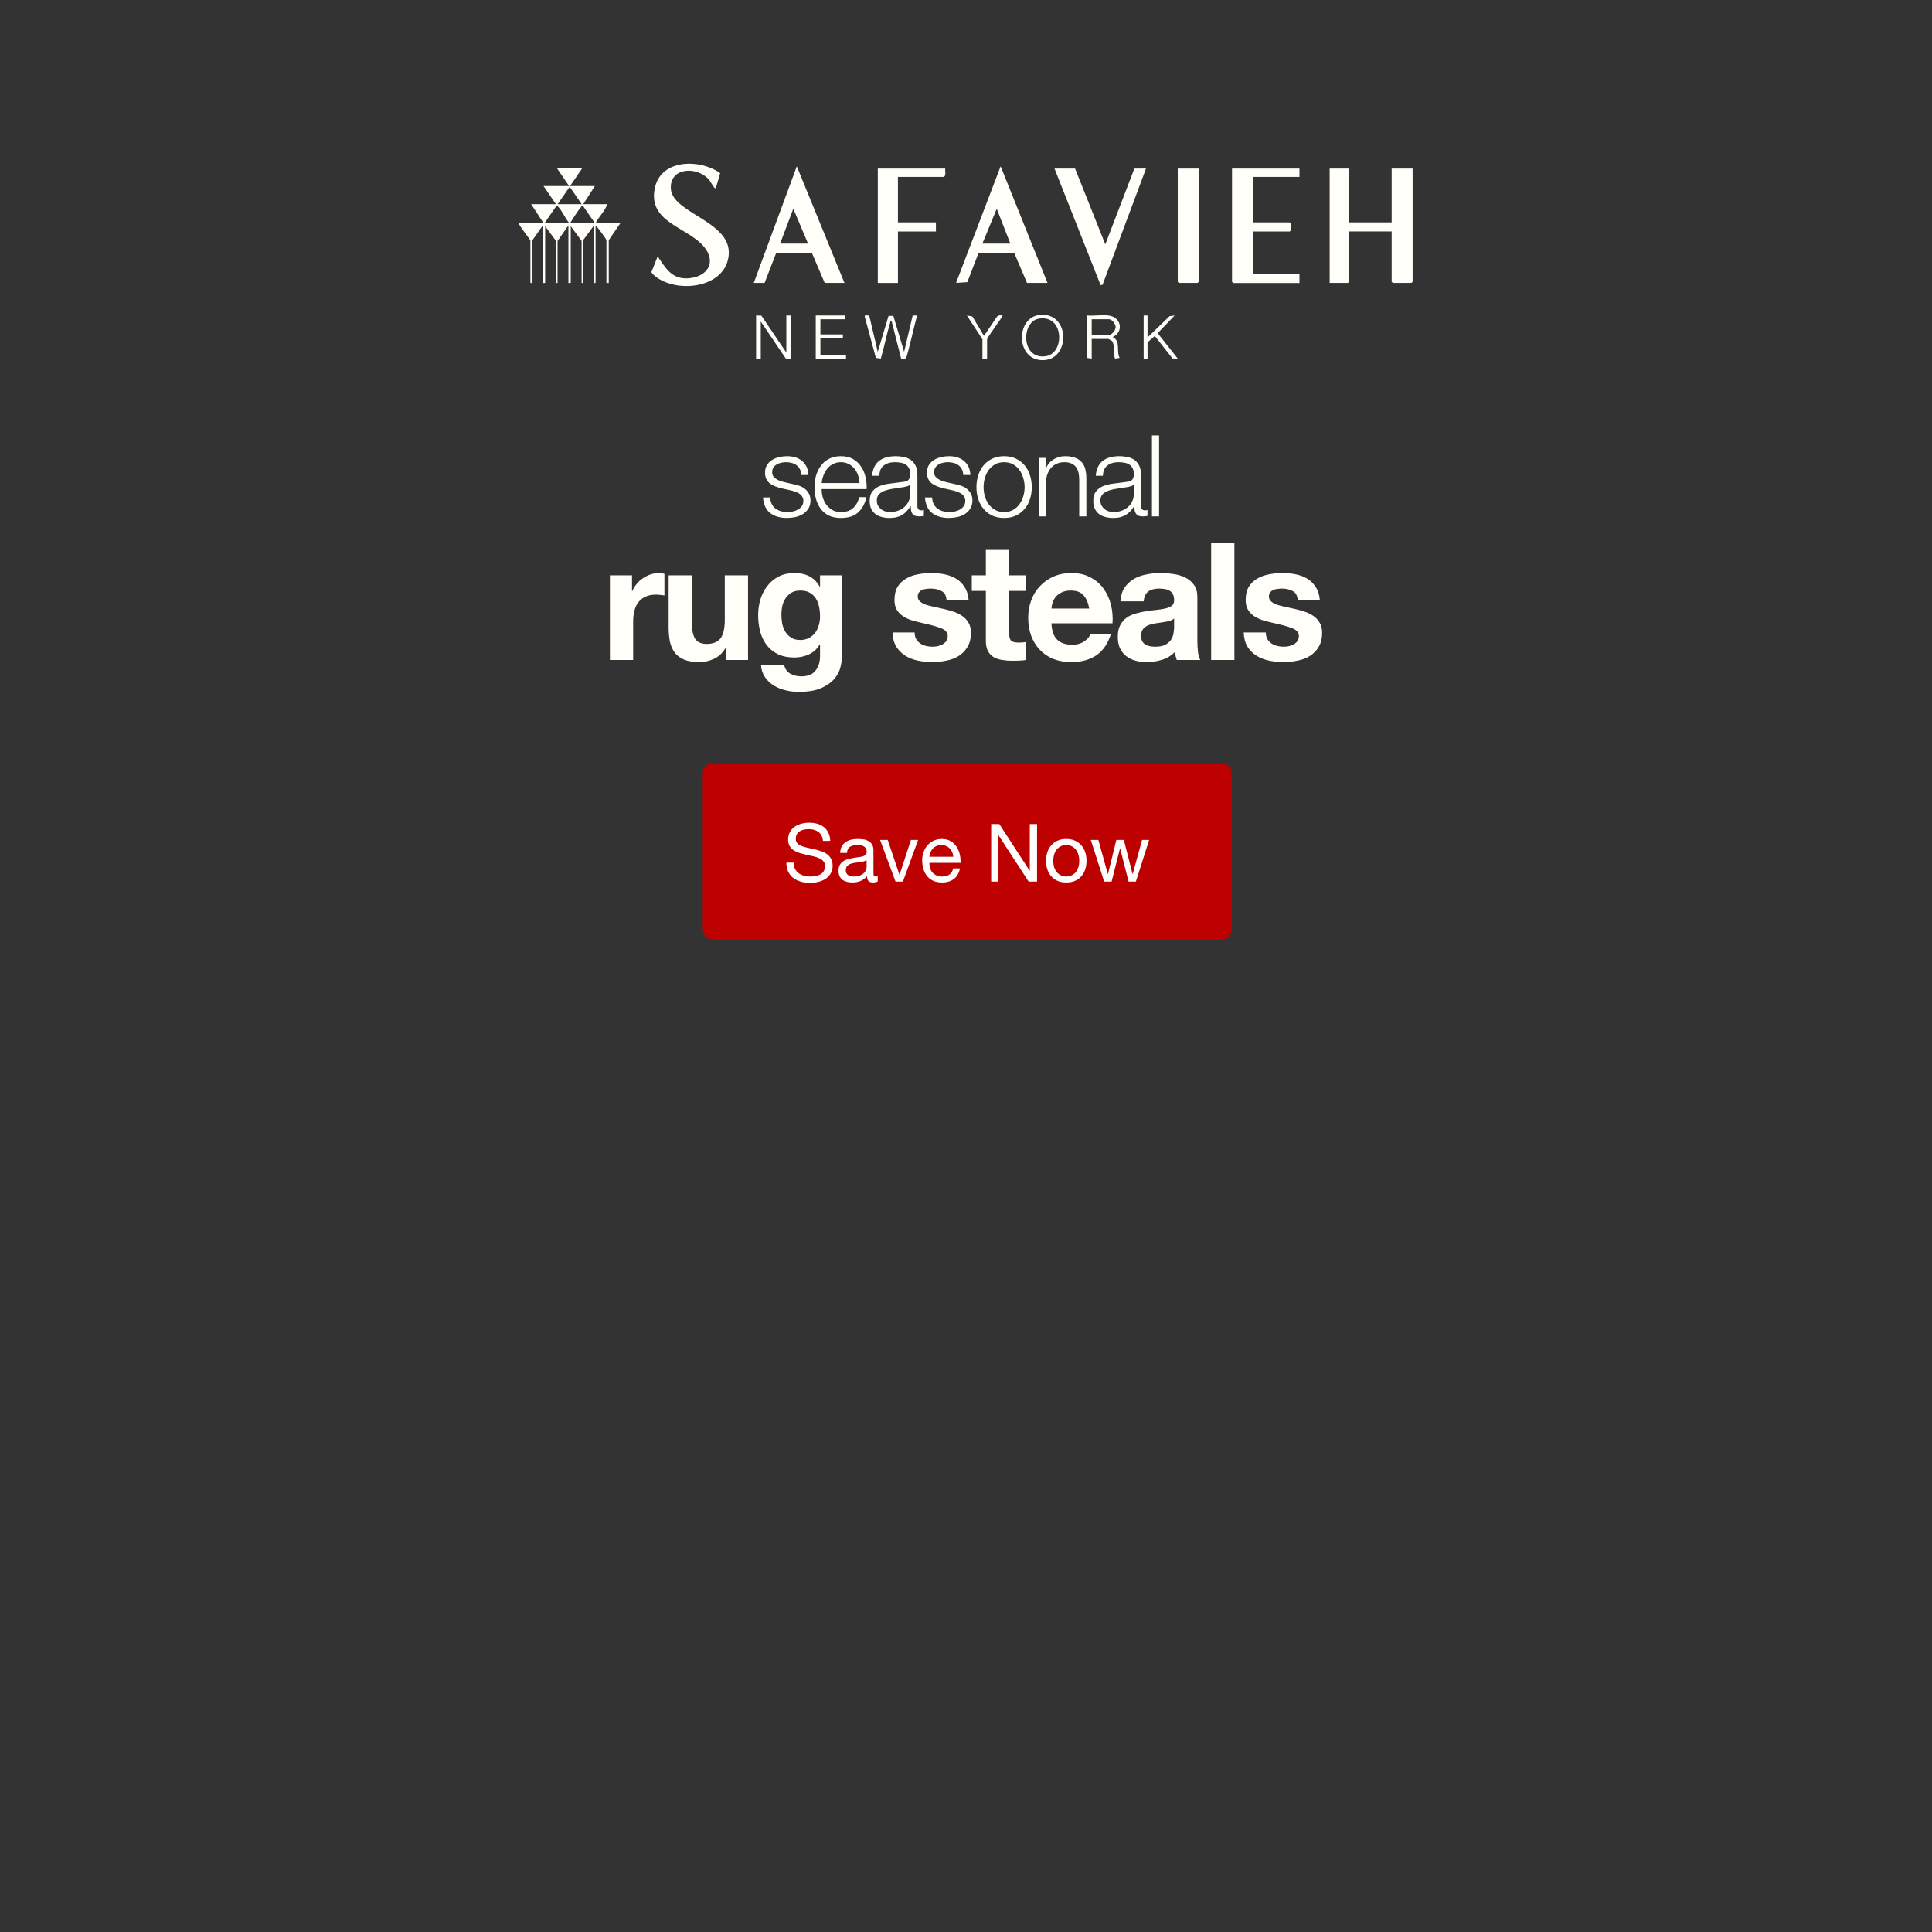 <svg width="767" height="767" viewBox="0 0 767 767" fill="none" xmlns="http://www.w3.org/2000/svg">
<rect x="0" y="0" width="767" height="767" fill="#333333" stroke="none"/>
<g clip-path="url(#clip0_3232_3756)">
<path d="M535.574 66.933V88.283H552.488V66.933H560.803V111.879L560.341 112.318H552.95L552.488 111.879V91.883H535.574V111.879L535.113 112.318H527.875V66.933H535.574Z" fill="#FFFEF9"/>
<path d="M284.173 74.748C283.622 75.149 282.043 72.001 281.568 71.436C276.884 65.904 265.836 66.318 266.323 74.886C266.914 85.21 292.553 88.02 289.011 103.06C286.278 114.651 268.287 116.332 260.035 109.608C259.599 109.245 258.688 108.504 258.637 107.952L260.959 102.107C261.434 101.994 261.588 102.508 261.781 102.797C264.771 107.325 267.44 111.114 273.792 110.436C281.042 109.658 284.404 103.976 279.566 98.055C272.932 89.939 256.712 88.383 260.074 74.196C262.717 63.082 278.027 63.057 285.893 68.739L284.186 74.748H284.173Z" fill="#FFFEF9"/>
<path d="M515.882 66.933V70.244H497.416V88.283H512.032L512.443 88.785C512.533 89.061 512.481 89.349 512.507 89.625C512.571 90.365 512.661 91.431 512.032 91.896H497.416V108.73H515.882V112.343H489.575L489.113 111.891V66.933H515.882Z" fill="#FFFEF9"/>
<path d="M407.717 112.311L402.648 100.432L388.52 100.319L384.028 112.01L379.562 112.299L397.246 66.023L415.866 112.311H407.717ZM401.095 96.694L395.706 82.87L390.008 96.694H401.083H401.095Z" fill="#FFFEF9"/>
<path d="M316.326 66.023L299.246 112.311H303.545L308.126 100.482L322.28 100.331L327.401 112.311H335.241L316.326 66.023ZM309.705 96.694L314.94 82.857L320.779 96.694H309.705Z" fill="#FFFEF9"/>
<path d="M426.802 66.933L438.8 97.001L450.337 66.933H454.957L437.723 113.02L436.953 113.233L418.641 66.933H426.802Z" fill="#FFFEF9"/>
<path d="M231.242 66.637L226.314 73.85H236.157L231.537 81.063H241.072C240.199 83.772 237.748 85.993 236.452 88.577H246.294L241.675 95.338V112.323H240.751V95.338C240.751 94.974 237.145 90.019 236.439 89.48V112.323H235.823V89.48L231.511 95.338V112.323H230.896V95.639L226.584 89.781V112.323H225.66V89.48L221.348 95.639V112.323H220.732V95.639L216.421 89.781V112.323H215.497V89.48L211.185 95.639V112.323H210.569V95.639C210.569 94.962 206.155 89.919 205.949 88.577H215.792L210.864 81.063H220.707L215.779 73.85H225.929L221.002 66.637H231.152H231.242ZM230.934 81.063L226.16 74.151L221.387 81.063H230.921H230.934ZM226.019 88.577C224.466 86.833 223.209 83.76 221.669 82.166C221.451 81.941 221.4 81.564 220.95 81.665L216.177 88.577H226.019ZM226.327 88.577H236.17L231.396 81.665C230.973 81.564 230.883 81.928 230.677 82.166C229.086 84.036 227.7 86.532 226.314 88.577H226.327Z" fill="#FFFEF9"/>
<path d="M375.253 66.933C375.112 68.011 375.664 69.442 374.791 70.244H356.479V88.283H371.557V91.896H356.479V112.33H348.484V66.933H375.253Z" fill="#FFFEF9"/>
<path d="M475.869 66.933V111.879L475.42 112.318H468.028L467.566 111.879V66.933H475.869Z" fill="#FFFEF9"/>
<path d="M345.072 125.261L348.473 139.675L352.746 125.424H354.658L358.931 139.675L362.332 125.261H364.167C363.32 127.218 360.317 141.744 359.573 142.246C359.303 142.434 357.904 142.484 357.738 142.346L354.016 127.645C353.221 127.557 353.529 127.645 353.4 128.084C351.989 132.75 351.052 137.655 349.692 142.346L347.715 142.083L343.288 125.663C343.083 124.872 344.623 125.349 345.085 125.261H345.072Z" fill="#FFFEF9"/>
<path d="M300.172 125.248L302.264 125.31L312.17 139.974V125.248H314.018V142.37L311.926 142.308L302.02 127.644V142.37H300.172V125.248Z" fill="#FFFEF9"/>
<path d="M440.024 125.249C445.144 125.864 446.286 131.709 441.718 133.817C445.08 135.372 443.053 139.462 444.49 142.083L442.642 142.384C441.987 140.766 442.603 136.426 441.397 135.335C441.269 135.222 440.101 134.569 440.024 134.569H433.403V142.384L431.555 142.083V125.249C434.224 125.487 437.406 124.935 440.011 125.249H440.024ZM433.403 133.064H440.024C441.282 133.064 442.873 131.208 442.899 129.916C442.924 128.711 441.487 126.754 440.332 126.754H433.403V133.064Z" fill="#FFFEF9"/>
<path d="M412.717 125.033C425.293 123.69 425.113 144.1 412.974 142.946C403.221 142.018 403.413 126.024 412.717 125.033ZM412.396 126.513C405.249 127.717 405.351 143.046 415.322 141.39C422.778 140.148 422.47 124.819 412.396 126.513Z" fill="#FFFEF9"/>
<path d="M335.555 125.248V126.753H325.699V132.762H334.631V134.267H325.699V140.878H335.863V142.37H323.852V125.248H335.555Z" fill="#FFFEF9"/>
<path d="M455.567 125.248V133.966L464.319 125.524L466.334 125.248L459.584 132.272L467.566 142.37L465.474 142.308L458.455 133.376L455.567 135.91V142.37H454.027V125.248H455.567Z" fill="#FFFEF9"/>
<path d="M390.023 134.705L383.863 125.234L386.032 125.661L390.639 133.338L395.849 125.661C396.336 125.122 397.414 125.046 398.017 125.372C397.402 126.74 391.871 133.99 391.871 134.693V142.357H390.023V134.693V134.705Z" fill="#FFFEF9"/>
</g>
<path d="M318.122 188.575C318.092 187.705 317.912 186.955 317.582 186.325C317.252 185.665 316.802 185.125 316.232 184.705C315.692 184.285 315.062 183.985 314.342 183.805C313.622 183.595 312.857 183.49 312.047 183.49C311.417 183.49 310.772 183.565 310.112 183.715C309.482 183.835 308.897 184.06 308.357 184.39C307.817 184.69 307.382 185.095 307.052 185.605C306.722 186.115 306.557 186.745 306.557 187.495C306.557 188.125 306.707 188.665 307.007 189.115C307.337 189.535 307.742 189.895 308.222 190.195C308.702 190.495 309.227 190.75 309.797 190.96C310.367 191.14 310.892 191.29 311.372 191.41L315.152 192.265C315.962 192.385 316.757 192.61 317.537 192.94C318.347 193.24 319.052 193.645 319.652 194.155C320.282 194.665 320.792 195.295 321.182 196.045C321.572 196.795 321.767 197.68 321.767 198.7C321.767 199.96 321.482 201.04 320.912 201.94C320.342 202.81 319.607 203.53 318.707 204.1C317.837 204.64 316.847 205.03 315.737 205.27C314.627 205.51 313.532 205.63 312.452 205.63C309.722 205.63 307.502 204.985 305.792 203.695C304.112 202.405 303.152 200.335 302.912 197.485H305.747C305.867 199.405 306.557 200.86 307.817 201.85C309.107 202.81 310.697 203.29 312.587 203.29C313.277 203.29 313.982 203.215 314.702 203.065C315.452 202.915 316.142 202.66 316.772 202.3C317.402 201.94 317.912 201.49 318.302 200.95C318.722 200.38 318.932 199.69 318.932 198.88C318.932 198.19 318.782 197.62 318.482 197.17C318.212 196.69 317.837 196.3 317.357 196C316.877 195.67 316.322 195.4 315.692 195.19C315.092 194.98 314.477 194.8 313.847 194.65L310.202 193.84C309.272 193.6 308.417 193.33 307.637 193.03C306.857 192.7 306.167 192.31 305.567 191.86C304.997 191.38 304.547 190.81 304.217 190.15C303.887 189.46 303.722 188.62 303.722 187.63C303.722 186.46 303.977 185.455 304.487 184.615C305.027 183.775 305.717 183.1 306.557 182.59C307.397 182.08 308.327 181.705 309.347 181.465C310.397 181.225 311.432 181.105 312.452 181.105C313.622 181.105 314.702 181.255 315.692 181.555C316.712 181.855 317.597 182.32 318.347 182.95C319.127 183.58 319.742 184.36 320.192 185.29C320.642 186.22 320.897 187.315 320.957 188.575H318.122ZM341.227 191.77C341.197 190.69 341.002 189.655 340.642 188.665C340.312 187.675 339.832 186.805 339.202 186.055C338.572 185.275 337.807 184.66 336.907 184.21C336.007 183.73 334.987 183.49 333.847 183.49C332.677 183.49 331.642 183.73 330.742 184.21C329.842 184.66 329.077 185.275 328.447 186.055C327.817 186.805 327.307 187.69 326.917 188.71C326.557 189.7 326.317 190.72 326.197 191.77H341.227ZM326.197 194.155C326.197 195.175 326.332 196.24 326.602 197.35C326.902 198.43 327.367 199.405 327.997 200.275C328.627 201.145 329.422 201.865 330.382 202.435C331.342 203.005 332.497 203.29 333.847 203.29C335.917 203.29 337.537 202.75 338.707 201.67C339.877 200.59 340.687 199.15 341.137 197.35H343.972C343.372 199.99 342.262 202.03 340.642 203.47C339.052 204.91 336.787 205.63 333.847 205.63C332.017 205.63 330.427 205.315 329.077 204.685C327.757 204.025 326.677 203.14 325.837 202.03C324.997 200.89 324.367 199.585 323.947 198.115C323.557 196.615 323.362 195.04 323.362 193.39C323.362 191.86 323.557 190.36 323.947 188.89C324.367 187.42 324.997 186.115 325.837 184.975C326.677 183.805 327.757 182.875 329.077 182.185C330.427 181.465 332.017 181.105 333.847 181.105C335.707 181.105 337.297 181.48 338.617 182.23C339.937 182.98 341.002 183.97 341.812 185.2C342.652 186.4 343.252 187.795 343.612 189.385C343.972 190.945 344.122 192.535 344.062 194.155H326.197ZM346.247 188.89C346.337 187.54 346.622 186.37 347.102 185.38C347.582 184.39 348.227 183.58 349.037 182.95C349.877 182.32 350.852 181.855 351.962 181.555C353.072 181.255 354.302 181.105 355.652 181.105C356.672 181.105 357.692 181.21 358.712 181.42C359.732 181.6 360.647 181.96 361.457 182.5C362.267 183.04 362.927 183.805 363.437 184.795C363.947 185.755 364.202 187.015 364.202 188.575V200.905C364.202 202.045 364.757 202.615 365.867 202.615C366.197 202.615 366.497 202.555 366.767 202.435V204.82C366.437 204.88 366.137 204.925 365.867 204.955C365.627 204.985 365.312 205 364.922 205C364.202 205 363.617 204.91 363.167 204.73C362.747 204.52 362.417 204.235 362.177 203.875C361.937 203.515 361.772 203.095 361.682 202.615C361.622 202.105 361.592 201.55 361.592 200.95H361.502C360.992 201.7 360.467 202.375 359.927 202.975C359.417 203.545 358.832 204.025 358.172 204.415C357.542 204.805 356.807 205.105 355.967 205.315C355.157 205.525 354.182 205.63 353.042 205.63C351.962 205.63 350.942 205.495 349.982 205.225C349.052 204.985 348.227 204.595 347.507 204.055C346.817 203.485 346.262 202.78 345.842 201.94C345.452 201.07 345.257 200.05 345.257 198.88C345.257 197.26 345.617 196 346.337 195.1C347.057 194.17 348.002 193.465 349.172 192.985C350.372 192.505 351.707 192.175 353.177 191.995C354.677 191.785 356.192 191.59 357.722 191.41C358.322 191.35 358.847 191.275 359.297 191.185C359.747 191.095 360.122 190.945 360.422 190.735C360.722 190.495 360.947 190.18 361.097 189.79C361.277 189.4 361.367 188.89 361.367 188.26C361.367 187.3 361.202 186.52 360.872 185.92C360.572 185.29 360.137 184.795 359.567 184.435C359.027 184.075 358.382 183.835 357.632 183.715C356.912 183.565 356.132 183.49 355.292 183.49C353.492 183.49 352.022 183.925 350.882 184.795C349.742 185.635 349.142 187 349.082 188.89H346.247ZM361.367 192.31H361.277C361.097 192.64 360.752 192.88 360.242 193.03C359.732 193.18 359.282 193.285 358.892 193.345C357.692 193.555 356.447 193.75 355.157 193.93C353.897 194.08 352.742 194.32 351.692 194.65C350.642 194.98 349.772 195.46 349.082 196.09C348.422 196.69 348.092 197.56 348.092 198.7C348.092 199.42 348.227 200.065 348.497 200.635C348.797 201.175 349.187 201.655 349.667 202.075C350.147 202.465 350.702 202.765 351.332 202.975C351.962 203.185 352.607 203.29 353.267 203.29C354.347 203.29 355.382 203.125 356.372 202.795C357.362 202.465 358.217 201.985 358.937 201.355C359.687 200.725 360.272 199.96 360.692 199.06C361.142 198.16 361.367 197.14 361.367 196V192.31ZM382.406 188.575C382.376 187.705 382.196 186.955 381.866 186.325C381.536 185.665 381.086 185.125 380.516 184.705C379.976 184.285 379.346 183.985 378.626 183.805C377.906 183.595 377.141 183.49 376.331 183.49C375.701 183.49 375.056 183.565 374.396 183.715C373.766 183.835 373.181 184.06 372.641 184.39C372.101 184.69 371.666 185.095 371.336 185.605C371.006 186.115 370.841 186.745 370.841 187.495C370.841 188.125 370.991 188.665 371.291 189.115C371.621 189.535 372.026 189.895 372.506 190.195C372.986 190.495 373.511 190.75 374.081 190.96C374.651 191.14 375.176 191.29 375.656 191.41L379.436 192.265C380.246 192.385 381.041 192.61 381.821 192.94C382.631 193.24 383.336 193.645 383.936 194.155C384.566 194.665 385.076 195.295 385.466 196.045C385.856 196.795 386.051 197.68 386.051 198.7C386.051 199.96 385.766 201.04 385.196 201.94C384.626 202.81 383.891 203.53 382.991 204.1C382.121 204.64 381.131 205.03 380.021 205.27C378.911 205.51 377.816 205.63 376.736 205.63C374.006 205.63 371.786 204.985 370.076 203.695C368.396 202.405 367.436 200.335 367.196 197.485H370.031C370.151 199.405 370.841 200.86 372.101 201.85C373.391 202.81 374.981 203.29 376.871 203.29C377.561 203.29 378.266 203.215 378.986 203.065C379.736 202.915 380.426 202.66 381.056 202.3C381.686 201.94 382.196 201.49 382.586 200.95C383.006 200.38 383.216 199.69 383.216 198.88C383.216 198.19 383.066 197.62 382.766 197.17C382.496 196.69 382.121 196.3 381.641 196C381.161 195.67 380.606 195.4 379.976 195.19C379.376 194.98 378.761 194.8 378.131 194.65L374.486 193.84C373.556 193.6 372.701 193.33 371.921 193.03C371.141 192.7 370.451 192.31 369.851 191.86C369.281 191.38 368.831 190.81 368.501 190.15C368.171 189.46 368.006 188.62 368.006 187.63C368.006 186.46 368.261 185.455 368.771 184.615C369.311 183.775 370.001 183.1 370.841 182.59C371.681 182.08 372.611 181.705 373.631 181.465C374.681 181.225 375.716 181.105 376.736 181.105C377.906 181.105 378.986 181.255 379.976 181.555C380.996 181.855 381.881 182.32 382.631 182.95C383.411 183.58 384.026 184.36 384.476 185.29C384.926 186.22 385.181 187.315 385.241 188.575H382.406ZM398.627 183.49C397.277 183.49 396.092 183.775 395.072 184.345C394.052 184.915 393.197 185.665 392.507 186.595C391.847 187.525 391.337 188.59 390.977 189.79C390.647 190.96 390.482 192.16 390.482 193.39C390.482 194.62 390.647 195.835 390.977 197.035C391.337 198.205 391.847 199.255 392.507 200.185C393.197 201.115 394.052 201.865 395.072 202.435C396.092 203.005 397.277 203.29 398.627 203.29C399.977 203.29 401.162 203.005 402.182 202.435C403.202 201.865 404.042 201.115 404.702 200.185C405.392 199.255 405.902 198.205 406.232 197.035C406.592 195.835 406.772 194.62 406.772 193.39C406.772 192.16 406.592 190.96 406.232 189.79C405.902 188.59 405.392 187.525 404.702 186.595C404.042 185.665 403.202 184.915 402.182 184.345C401.162 183.775 399.977 183.49 398.627 183.49ZM398.627 181.105C400.397 181.105 401.957 181.435 403.307 182.095C404.687 182.755 405.842 183.64 406.772 184.75C407.702 185.86 408.407 187.165 408.887 188.665C409.367 190.135 409.607 191.71 409.607 193.39C409.607 195.07 409.367 196.66 408.887 198.16C408.407 199.63 407.702 200.92 406.772 202.03C405.842 203.14 404.687 204.025 403.307 204.685C401.957 205.315 400.397 205.63 398.627 205.63C396.857 205.63 395.282 205.315 393.902 204.685C392.552 204.025 391.412 203.14 390.482 202.03C389.552 200.92 388.847 199.63 388.367 198.16C387.887 196.66 387.647 195.07 387.647 193.39C387.647 191.71 387.887 190.135 388.367 188.665C388.847 187.165 389.552 185.86 390.482 184.75C391.412 183.64 392.552 182.755 393.902 182.095C395.282 181.435 396.857 181.105 398.627 181.105ZM412.426 181.78H415.261V185.785H415.351C415.891 184.375 416.851 183.25 418.231 182.41C419.611 181.54 421.126 181.105 422.776 181.105C424.396 181.105 425.746 181.315 426.826 181.735C427.936 182.155 428.821 182.755 429.481 183.535C430.141 184.285 430.606 185.215 430.876 186.325C431.146 187.435 431.281 188.68 431.281 190.06V205H428.446V190.51C428.446 189.52 428.356 188.605 428.176 187.765C427.996 186.895 427.681 186.145 427.231 185.515C426.781 184.885 426.166 184.39 425.386 184.03C424.636 183.67 423.691 183.49 422.551 183.49C421.411 183.49 420.391 183.7 419.491 184.12C418.621 184.51 417.871 185.065 417.241 185.785C416.641 186.475 416.161 187.315 415.801 188.305C415.471 189.265 415.291 190.315 415.261 191.455V205H412.426V181.78ZM435.021 188.89C435.111 187.54 435.396 186.37 435.876 185.38C436.356 184.39 437.001 183.58 437.811 182.95C438.651 182.32 439.626 181.855 440.736 181.555C441.846 181.255 443.076 181.105 444.426 181.105C445.446 181.105 446.466 181.21 447.486 181.42C448.506 181.6 449.421 181.96 450.231 182.5C451.041 183.04 451.701 183.805 452.211 184.795C452.721 185.755 452.976 187.015 452.976 188.575V200.905C452.976 202.045 453.531 202.615 454.641 202.615C454.971 202.615 455.271 202.555 455.541 202.435V204.82C455.211 204.88 454.911 204.925 454.641 204.955C454.401 204.985 454.086 205 453.696 205C452.976 205 452.391 204.91 451.941 204.73C451.521 204.52 451.191 204.235 450.951 203.875C450.711 203.515 450.546 203.095 450.456 202.615C450.396 202.105 450.366 201.55 450.366 200.95H450.276C449.766 201.7 449.241 202.375 448.701 202.975C448.191 203.545 447.606 204.025 446.946 204.415C446.316 204.805 445.581 205.105 444.741 205.315C443.931 205.525 442.956 205.63 441.816 205.63C440.736 205.63 439.716 205.495 438.756 205.225C437.826 204.985 437.001 204.595 436.281 204.055C435.591 203.485 435.036 202.78 434.616 201.94C434.226 201.07 434.031 200.05 434.031 198.88C434.031 197.26 434.391 196 435.111 195.1C435.831 194.17 436.776 193.465 437.946 192.985C439.146 192.505 440.481 192.175 441.951 191.995C443.451 191.785 444.966 191.59 446.496 191.41C447.096 191.35 447.621 191.275 448.071 191.185C448.521 191.095 448.896 190.945 449.196 190.735C449.496 190.495 449.721 190.18 449.871 189.79C450.051 189.4 450.141 188.89 450.141 188.26C450.141 187.3 449.976 186.52 449.646 185.92C449.346 185.29 448.911 184.795 448.341 184.435C447.801 184.075 447.156 183.835 446.406 183.715C445.686 183.565 444.906 183.49 444.066 183.49C442.266 183.49 440.796 183.925 439.656 184.795C438.516 185.635 437.916 187 437.856 188.89H435.021ZM450.141 192.31H450.051C449.871 192.64 449.526 192.88 449.016 193.03C448.506 193.18 448.056 193.285 447.666 193.345C446.466 193.555 445.221 193.75 443.931 193.93C442.671 194.08 441.516 194.32 440.466 194.65C439.416 194.98 438.546 195.46 437.856 196.09C437.196 196.69 436.866 197.56 436.866 198.7C436.866 199.42 437.001 200.065 437.271 200.635C437.571 201.175 437.961 201.655 438.441 202.075C438.921 202.465 439.476 202.765 440.106 202.975C440.736 203.185 441.381 203.29 442.041 203.29C443.121 203.29 444.156 203.125 445.146 202.795C446.136 202.465 446.991 201.985 447.711 201.355C448.461 200.725 449.046 199.96 449.466 199.06C449.916 198.16 450.141 197.14 450.141 196V192.31ZM457.321 172.87H460.156V205H457.321V172.87Z" fill="#FFFEF9"/>
<path d="M242.133 228.395H250.908V234.635H251.038C251.471 233.595 252.056 232.642 252.793 231.775C253.529 230.865 254.374 230.107 255.328 229.5C256.281 228.85 257.299 228.352 258.383 228.005C259.466 227.658 260.593 227.485 261.763 227.485C262.369 227.485 263.041 227.593 263.778 227.81V236.39C263.344 236.303 262.824 236.238 262.218 236.195C261.611 236.108 261.026 236.065 260.463 236.065C258.773 236.065 257.343 236.347 256.173 236.91C255.003 237.473 254.049 238.253 253.313 239.25C252.619 240.203 252.121 241.33 251.818 242.63C251.514 243.93 251.363 245.338 251.363 246.855V262H242.133V228.395ZM296.971 262H288.196V257.32H288.001C286.831 259.27 285.315 260.678 283.451 261.545C281.588 262.412 279.681 262.845 277.731 262.845C275.261 262.845 273.225 262.52 271.621 261.87C270.061 261.22 268.826 260.31 267.916 259.14C267.006 257.927 266.356 256.475 265.966 254.785C265.62 253.052 265.446 251.145 265.446 249.065V228.395H274.676V247.375C274.676 250.148 275.11 252.228 275.976 253.615C276.843 254.958 278.381 255.63 280.591 255.63C283.105 255.63 284.925 254.893 286.051 253.42C287.178 251.903 287.741 249.433 287.741 246.01V228.395H296.971V262ZM317.692 254.07C318.992 254.07 320.14 253.81 321.137 253.29C322.133 252.77 322.957 252.077 323.607 251.21C324.257 250.343 324.733 249.368 325.037 248.285C325.383 247.158 325.557 245.988 325.557 244.775C325.557 243.388 325.427 242.088 325.167 240.875C324.907 239.618 324.473 238.513 323.867 237.56C323.26 236.607 322.458 235.848 321.462 235.285C320.465 234.722 319.208 234.44 317.692 234.44C316.392 234.44 315.265 234.7 314.312 235.22C313.402 235.74 312.622 236.455 311.972 237.365C311.365 238.232 310.91 239.25 310.607 240.42C310.347 241.547 310.217 242.738 310.217 243.995C310.217 245.208 310.325 246.422 310.542 247.635C310.802 248.805 311.213 249.867 311.777 250.82C312.383 251.773 313.163 252.553 314.117 253.16C315.07 253.767 316.262 254.07 317.692 254.07ZM334.332 259.855C334.332 261.198 334.137 262.737 333.747 264.47C333.4 266.203 332.62 267.807 331.407 269.28C330.193 270.797 328.438 272.075 326.142 273.115C323.845 274.155 320.768 274.675 316.912 274.675C315.265 274.675 313.575 274.458 311.842 274.025C310.152 273.635 308.592 273.007 307.162 272.14C305.775 271.273 304.605 270.147 303.652 268.76C302.742 267.417 302.222 265.792 302.092 263.885H311.257C311.69 265.618 312.535 266.81 313.792 267.46C315.048 268.153 316.5 268.5 318.147 268.5C320.747 268.5 322.632 267.72 323.802 266.16C325.015 264.6 325.6 262.628 325.557 260.245V255.825H325.427C324.43 257.602 323 258.923 321.137 259.79C319.317 260.613 317.388 261.025 315.352 261.025C312.838 261.025 310.672 260.592 308.852 259.725C307.032 258.815 305.537 257.602 304.367 256.085C303.197 254.525 302.33 252.727 301.767 250.69C301.247 248.61 300.987 246.422 300.987 244.125C300.987 241.958 301.29 239.878 301.897 237.885C302.547 235.848 303.478 234.072 304.692 232.555C305.905 230.995 307.4 229.76 309.177 228.85C310.997 227.94 313.077 227.485 315.417 227.485C317.627 227.485 319.555 227.897 321.202 228.72C322.892 229.543 324.3 230.93 325.427 232.88H325.557V228.395H334.332V259.855ZM363.104 251.08C363.104 252.077 363.299 252.943 363.689 253.68C364.122 254.373 364.664 254.958 365.314 255.435C365.964 255.868 366.7 256.193 367.524 256.41C368.39 256.627 369.279 256.735 370.189 256.735C370.839 256.735 371.51 256.67 372.204 256.54C372.94 256.367 373.59 256.128 374.154 255.825C374.76 255.478 375.259 255.045 375.649 254.525C376.039 253.962 376.234 253.268 376.234 252.445C376.234 251.058 375.302 250.018 373.439 249.325C371.619 248.632 369.062 247.938 365.769 247.245C364.425 246.942 363.104 246.595 361.804 246.205C360.547 245.772 359.42 245.23 358.424 244.58C357.427 243.887 356.625 243.042 356.019 242.045C355.412 241.005 355.109 239.748 355.109 238.275C355.109 236.108 355.52 234.332 356.344 232.945C357.21 231.558 358.337 230.475 359.724 229.695C361.11 228.872 362.67 228.308 364.404 228.005C366.137 227.658 367.914 227.485 369.734 227.485C371.554 227.485 373.309 227.658 374.999 228.005C376.732 228.352 378.27 228.937 379.614 229.76C380.957 230.583 382.062 231.688 382.929 233.075C383.839 234.418 384.38 236.13 384.554 238.21H375.779C375.649 236.433 374.977 235.242 373.764 234.635C372.55 233.985 371.12 233.66 369.474 233.66C368.954 233.66 368.39 233.703 367.784 233.79C367.177 233.833 366.614 233.963 366.094 234.18C365.617 234.397 365.205 234.722 364.859 235.155C364.512 235.545 364.339 236.087 364.339 236.78C364.339 237.603 364.642 238.275 365.249 238.795C365.855 239.315 366.635 239.748 367.589 240.095C368.585 240.398 369.712 240.68 370.969 240.94C372.225 241.2 373.504 241.482 374.804 241.785C376.147 242.088 377.447 242.457 378.704 242.89C380.004 243.323 381.152 243.908 382.149 244.645C383.145 245.338 383.947 246.227 384.554 247.31C385.16 248.35 385.464 249.65 385.464 251.21C385.464 253.42 385.009 255.283 384.099 256.8C383.232 258.273 382.084 259.465 380.654 260.375C379.224 261.285 377.577 261.913 375.714 262.26C373.894 262.65 372.03 262.845 370.124 262.845C368.174 262.845 366.267 262.65 364.404 262.26C362.54 261.87 360.872 261.22 359.399 260.31C357.969 259.4 356.777 258.208 355.824 256.735C354.914 255.218 354.415 253.333 354.329 251.08H363.104ZM400.616 228.395H407.376V234.57H400.616V251.21C400.616 252.77 400.876 253.81 401.396 254.33C401.916 254.85 402.956 255.11 404.516 255.11C405.036 255.11 405.534 255.088 406.011 255.045C406.488 255.002 406.943 254.937 407.376 254.85V262C406.596 262.13 405.729 262.217 404.776 262.26C403.823 262.303 402.891 262.325 401.981 262.325C400.551 262.325 399.186 262.217 397.886 262C396.629 261.827 395.503 261.458 394.506 260.895C393.553 260.332 392.794 259.53 392.231 258.49C391.668 257.45 391.386 256.085 391.386 254.395V234.57H385.796V228.395H391.386V218.32H400.616V228.395ZM432.437 241.59C432.004 239.25 431.224 237.473 430.097 236.26C429.014 235.047 427.346 234.44 425.092 234.44C423.619 234.44 422.384 234.7 421.387 235.22C420.434 235.697 419.654 236.303 419.047 237.04C418.484 237.777 418.072 238.557 417.812 239.38C417.596 240.203 417.466 240.94 417.422 241.59H432.437ZM417.422 247.44C417.552 250.43 418.311 252.597 419.697 253.94C421.084 255.283 423.077 255.955 425.677 255.955C427.541 255.955 429.144 255.5 430.487 254.59C431.831 253.637 432.654 252.64 432.957 251.6H441.082C439.782 255.63 437.789 258.512 435.102 260.245C432.416 261.978 429.166 262.845 425.352 262.845C422.709 262.845 420.326 262.433 418.202 261.61C416.079 260.743 414.281 259.53 412.807 257.97C411.334 256.41 410.186 254.547 409.362 252.38C408.582 250.213 408.192 247.83 408.192 245.23C408.192 242.717 408.604 240.377 409.427 238.21C410.251 236.043 411.421 234.18 412.937 232.62C414.454 231.017 416.252 229.76 418.332 228.85C420.456 227.94 422.796 227.485 425.352 227.485C428.212 227.485 430.704 228.048 432.827 229.175C434.951 230.258 436.684 231.732 438.027 233.595C439.414 235.458 440.411 237.582 441.017 239.965C441.624 242.348 441.841 244.84 441.667 247.44H417.422ZM444.802 238.73C444.932 236.563 445.473 234.765 446.427 233.335C447.38 231.905 448.593 230.757 450.067 229.89C451.54 229.023 453.187 228.417 455.007 228.07C456.87 227.68 458.733 227.485 460.597 227.485C462.287 227.485 463.998 227.615 465.732 227.875C467.465 228.092 469.047 228.547 470.477 229.24C471.907 229.933 473.077 230.908 473.987 232.165C474.897 233.378 475.352 235.003 475.352 237.04V254.525C475.352 256.042 475.438 257.493 475.612 258.88C475.785 260.267 476.088 261.307 476.522 262H467.162C466.988 261.48 466.837 260.96 466.707 260.44C466.62 259.877 466.555 259.313 466.512 258.75C465.038 260.267 463.305 261.328 461.312 261.935C459.318 262.542 457.282 262.845 455.202 262.845C453.598 262.845 452.103 262.65 450.717 262.26C449.33 261.87 448.117 261.263 447.077 260.44C446.037 259.617 445.213 258.577 444.607 257.32C444.043 256.063 443.762 254.568 443.762 252.835C443.762 250.928 444.087 249.368 444.737 248.155C445.43 246.898 446.297 245.902 447.337 245.165C448.42 244.428 449.633 243.887 450.977 243.54C452.363 243.15 453.75 242.847 455.137 242.63C456.523 242.413 457.888 242.24 459.232 242.11C460.575 241.98 461.767 241.785 462.807 241.525C463.847 241.265 464.67 240.897 465.277 240.42C465.883 239.9 466.165 239.163 466.122 238.21C466.122 237.213 465.948 236.433 465.602 235.87C465.298 235.263 464.865 234.808 464.302 234.505C463.782 234.158 463.153 233.942 462.417 233.855C461.723 233.725 460.965 233.66 460.142 233.66C458.322 233.66 456.892 234.05 455.852 234.83C454.812 235.61 454.205 236.91 454.032 238.73H444.802ZM466.122 245.555C465.732 245.902 465.233 246.183 464.627 246.4C464.063 246.573 463.435 246.725 462.742 246.855C462.092 246.985 461.398 247.093 460.662 247.18C459.925 247.267 459.188 247.375 458.452 247.505C457.758 247.635 457.065 247.808 456.372 248.025C455.722 248.242 455.137 248.545 454.617 248.935C454.14 249.282 453.75 249.737 453.447 250.3C453.143 250.863 452.992 251.578 452.992 252.445C452.992 253.268 453.143 253.962 453.447 254.525C453.75 255.088 454.162 255.543 454.682 255.89C455.202 256.193 455.808 256.41 456.502 256.54C457.195 256.67 457.91 256.735 458.647 256.735C460.467 256.735 461.875 256.432 462.872 255.825C463.868 255.218 464.605 254.503 465.082 253.68C465.558 252.813 465.84 251.947 465.927 251.08C466.057 250.213 466.122 249.52 466.122 249V245.555ZM480.826 215.59H490.056V262H480.826V215.59ZM502.524 251.08C502.524 252.077 502.719 252.943 503.109 253.68C503.542 254.373 504.084 254.958 504.734 255.435C505.384 255.868 506.12 256.193 506.944 256.41C507.81 256.627 508.699 256.735 509.609 256.735C510.259 256.735 510.93 256.67 511.624 256.54C512.36 256.367 513.01 256.128 513.574 255.825C514.18 255.478 514.679 255.045 515.069 254.525C515.459 253.962 515.654 253.268 515.654 252.445C515.654 251.058 514.722 250.018 512.859 249.325C511.039 248.632 508.482 247.938 505.189 247.245C503.845 246.942 502.524 246.595 501.224 246.205C499.967 245.772 498.84 245.23 497.844 244.58C496.847 243.887 496.045 243.042 495.439 242.045C494.832 241.005 494.529 239.748 494.529 238.275C494.529 236.108 494.94 234.332 495.764 232.945C496.63 231.558 497.757 230.475 499.144 229.695C500.53 228.872 502.09 228.308 503.824 228.005C505.557 227.658 507.334 227.485 509.154 227.485C510.974 227.485 512.729 227.658 514.419 228.005C516.152 228.352 517.69 228.937 519.034 229.76C520.377 230.583 521.482 231.688 522.349 233.075C523.259 234.418 523.8 236.13 523.974 238.21H515.199C515.069 236.433 514.397 235.242 513.184 234.635C511.97 233.985 510.54 233.66 508.894 233.66C508.374 233.66 507.81 233.703 507.204 233.79C506.597 233.833 506.034 233.963 505.514 234.18C505.037 234.397 504.625 234.722 504.279 235.155C503.932 235.545 503.759 236.087 503.759 236.78C503.759 237.603 504.062 238.275 504.669 238.795C505.275 239.315 506.055 239.748 507.009 240.095C508.005 240.398 509.132 240.68 510.389 240.94C511.645 241.2 512.924 241.482 514.224 241.785C515.567 242.088 516.867 242.457 518.124 242.89C519.424 243.323 520.572 243.908 521.569 244.645C522.565 245.338 523.367 246.227 523.974 247.31C524.58 248.35 524.884 249.65 524.884 251.21C524.884 253.42 524.429 255.283 523.519 256.8C522.652 258.273 521.504 259.465 520.074 260.375C518.644 261.285 516.997 261.913 515.134 262.26C513.314 262.65 511.45 262.845 509.544 262.845C507.594 262.845 505.687 262.65 503.824 262.26C501.96 261.87 500.292 261.22 498.819 260.31C497.389 259.4 496.197 258.208 495.244 256.735C494.334 255.218 493.835 253.333 493.749 251.08H502.524Z" fill="#FFFEF9"/>
<path d="M279 307C279 304.791 280.791 303 283 303H485C487.209 303 489 304.791 489 307V369C489 371.209 487.209 373 485 373H283C280.791 373 279 371.209 279 369V307Z" fill="#BD0000"/>
<path d="M326.712 333.84C326.541 332.197 325.944 331.013 324.92 330.288C323.917 329.541 322.627 329.168 321.048 329.168C320.408 329.168 319.779 329.232 319.16 329.36C318.541 329.488 317.987 329.701 317.496 330C317.027 330.299 316.643 330.704 316.344 331.216C316.067 331.707 315.928 332.325 315.928 333.072C315.928 333.776 316.131 334.352 316.536 334.8C316.963 335.227 317.517 335.579 318.2 335.856C318.904 336.133 319.693 336.368 320.568 336.56C321.443 336.731 322.328 336.923 323.224 337.136C324.141 337.349 325.037 337.605 325.912 337.904C326.787 338.181 327.565 338.565 328.248 339.056C328.952 339.547 329.507 340.165 329.912 340.912C330.339 341.659 330.552 342.597 330.552 343.728C330.552 344.944 330.275 345.989 329.72 346.864C329.187 347.717 328.493 348.421 327.64 348.976C326.787 349.509 325.827 349.893 324.76 350.128C323.715 350.384 322.669 350.512 321.624 350.512C320.344 350.512 319.128 350.352 317.976 350.032C316.845 349.712 315.843 349.232 314.968 348.592C314.115 347.931 313.432 347.099 312.92 346.096C312.429 345.072 312.184 343.867 312.184 342.48H315.064C315.064 343.44 315.245 344.272 315.608 344.976C315.992 345.659 316.483 346.224 317.08 346.672C317.699 347.12 318.413 347.451 319.224 347.664C320.035 347.877 320.867 347.984 321.72 347.984C322.403 347.984 323.085 347.92 323.768 347.792C324.472 347.664 325.101 347.451 325.656 347.152C326.211 346.832 326.659 346.405 327 345.872C327.341 345.339 327.512 344.656 327.512 343.824C327.512 343.035 327.299 342.395 326.872 341.904C326.467 341.413 325.912 341.019 325.208 340.72C324.525 340.4 323.747 340.144 322.872 339.952C321.997 339.76 321.101 339.568 320.184 339.376C319.288 339.163 318.403 338.928 317.528 338.672C316.653 338.395 315.864 338.043 315.16 337.616C314.477 337.168 313.923 336.603 313.496 335.92C313.091 335.216 312.888 334.341 312.888 333.296C312.888 332.144 313.123 331.152 313.592 330.32C314.061 329.467 314.68 328.773 315.448 328.24C316.237 327.685 317.123 327.28 318.104 327.024C319.107 326.747 320.131 326.608 321.176 326.608C322.349 326.608 323.437 326.747 324.44 327.024C325.443 327.301 326.317 327.739 327.064 328.336C327.832 328.933 328.429 329.691 328.856 330.608C329.304 331.504 329.549 332.581 329.592 333.84H326.712ZM348.454 349.936C347.985 350.213 347.334 350.352 346.502 350.352C345.798 350.352 345.233 350.16 344.806 349.776C344.401 349.371 344.198 348.72 344.198 347.824C343.451 348.72 342.577 349.371 341.574 349.776C340.593 350.16 339.526 350.352 338.374 350.352C337.627 350.352 336.913 350.267 336.23 350.096C335.569 349.925 334.993 349.659 334.502 349.296C334.011 348.933 333.617 348.464 333.318 347.888C333.041 347.291 332.902 346.576 332.902 345.744C332.902 344.805 333.062 344.037 333.382 343.44C333.702 342.843 334.118 342.363 334.63 342C335.163 341.616 335.761 341.328 336.422 341.136C337.105 340.944 337.798 340.784 338.502 340.656C339.249 340.507 339.953 340.4 340.614 340.336C341.297 340.251 341.894 340.144 342.406 340.016C342.918 339.867 343.323 339.664 343.622 339.408C343.921 339.131 344.07 338.736 344.07 338.224C344.07 337.627 343.953 337.147 343.718 336.784C343.505 336.421 343.217 336.144 342.854 335.952C342.513 335.76 342.118 335.632 341.67 335.568C341.243 335.504 340.817 335.472 340.39 335.472C339.238 335.472 338.278 335.696 337.51 336.144C336.742 336.571 336.326 337.392 336.262 338.608H333.542C333.585 337.584 333.798 336.72 334.182 336.016C334.566 335.312 335.078 334.747 335.718 334.32C336.358 333.872 337.083 333.552 337.894 333.36C338.726 333.168 339.611 333.072 340.55 333.072C341.297 333.072 342.033 333.125 342.758 333.232C343.505 333.339 344.177 333.563 344.774 333.904C345.371 334.224 345.851 334.683 346.214 335.28C346.577 335.877 346.758 336.656 346.758 337.616V346.128C346.758 346.768 346.79 347.237 346.854 347.536C346.939 347.835 347.195 347.984 347.622 347.984C347.857 347.984 348.134 347.931 348.454 347.824V349.936ZM344.038 341.456C343.697 341.712 343.249 341.904 342.694 342.032C342.139 342.139 341.553 342.235 340.934 342.32C340.337 342.384 339.729 342.469 339.11 342.576C338.491 342.661 337.937 342.811 337.446 343.024C336.955 343.237 336.55 343.547 336.23 343.952C335.931 344.336 335.782 344.869 335.782 345.552C335.782 346 335.867 346.384 336.038 346.704C336.23 347.003 336.465 347.248 336.742 347.44C337.041 347.632 337.382 347.771 337.766 347.856C338.15 347.941 338.555 347.984 338.982 347.984C339.878 347.984 340.646 347.867 341.286 347.632C341.926 347.376 342.449 347.067 342.854 346.704C343.259 346.32 343.558 345.915 343.75 345.488C343.942 345.04 344.038 344.624 344.038 344.24V341.456ZM358.442 350H355.53L349.386 333.456H352.426L357.066 347.248H357.13L361.642 333.456H364.49L358.442 350ZM378.474 340.144C378.431 339.504 378.282 338.896 378.026 338.32C377.791 337.744 377.46 337.253 377.034 336.848C376.628 336.421 376.138 336.091 375.562 335.856C375.007 335.6 374.388 335.472 373.706 335.472C373.002 335.472 372.362 335.6 371.786 335.856C371.231 336.091 370.751 336.421 370.346 336.848C369.94 337.275 369.62 337.776 369.386 338.352C369.151 338.907 369.012 339.504 368.97 340.144H378.474ZM381.097 344.752C380.735 346.608 379.935 348.005 378.698 348.944C377.46 349.883 375.903 350.352 374.026 350.352C372.703 350.352 371.551 350.139 370.57 349.712C369.61 349.285 368.799 348.688 368.138 347.92C367.476 347.152 366.975 346.235 366.634 345.168C366.314 344.101 366.132 342.939 366.09 341.68C366.09 340.421 366.282 339.269 366.666 338.224C367.05 337.179 367.583 336.272 368.266 335.504C368.97 334.736 369.791 334.139 370.73 333.712C371.69 333.285 372.735 333.072 373.866 333.072C375.338 333.072 376.554 333.381 377.514 334C378.495 334.597 379.274 335.365 379.85 336.304C380.447 337.243 380.852 338.267 381.066 339.376C381.3 340.485 381.396 341.541 381.354 342.544H368.97C368.948 343.269 369.034 343.963 369.226 344.624C369.418 345.264 369.727 345.84 370.154 346.352C370.58 346.843 371.124 347.237 371.786 347.536C372.447 347.835 373.226 347.984 374.122 347.984C375.274 347.984 376.212 347.717 376.938 347.184C377.684 346.651 378.175 345.84 378.41 344.752H381.097ZM393.495 327.152H396.727L408.759 345.68H408.823V327.152H411.703V350H408.375L396.439 331.664H396.375V350H393.495V327.152ZM418.157 341.744C418.157 342.747 418.285 343.643 418.541 344.432C418.818 345.2 419.192 345.851 419.661 346.384C420.13 346.896 420.674 347.291 421.293 347.568C421.933 347.845 422.605 347.984 423.309 347.984C424.013 347.984 424.674 347.845 425.293 347.568C425.933 347.291 426.488 346.896 426.957 346.384C427.426 345.851 427.789 345.2 428.045 344.432C428.322 343.643 428.461 342.747 428.461 341.744C428.461 340.741 428.322 339.856 428.045 339.088C427.789 338.299 427.426 337.637 426.957 337.104C426.488 336.571 425.933 336.165 425.293 335.888C424.674 335.611 424.013 335.472 423.309 335.472C422.605 335.472 421.933 335.611 421.293 335.888C420.674 336.165 420.13 336.571 419.661 337.104C419.192 337.637 418.818 338.299 418.541 339.088C418.285 339.856 418.157 340.741 418.157 341.744ZM415.277 341.744C415.277 340.528 415.448 339.397 415.789 338.352C416.13 337.285 416.642 336.368 417.325 335.6C418.008 334.811 418.85 334.192 419.853 333.744C420.856 333.296 422.008 333.072 423.309 333.072C424.632 333.072 425.784 333.296 426.765 333.744C427.768 334.192 428.61 334.811 429.293 335.6C429.976 336.368 430.488 337.285 430.829 338.352C431.17 339.397 431.341 340.528 431.341 341.744C431.341 342.96 431.17 344.091 430.829 345.136C430.488 346.181 429.976 347.099 429.293 347.888C428.61 348.656 427.768 349.264 426.765 349.712C425.784 350.139 424.632 350.352 423.309 350.352C422.008 350.352 420.856 350.139 419.853 349.712C418.85 349.264 418.008 348.656 417.325 347.888C416.642 347.099 416.13 346.181 415.789 345.136C415.448 344.091 415.277 342.96 415.277 341.744ZM450.932 350H448.052L444.692 336.848H444.628L441.3 350H438.356L433.044 333.456H436.052L439.796 346.992H439.86L443.188 333.456H446.164L449.62 346.992H449.684L453.396 333.456H456.212L450.932 350Z" fill="white"/>
<defs>
<clipPath id="clip0_3232_3756">
<rect width="354.805" height="78" fill="white" transform="translate(206 65)"/>
</clipPath>
</defs>
</svg>
